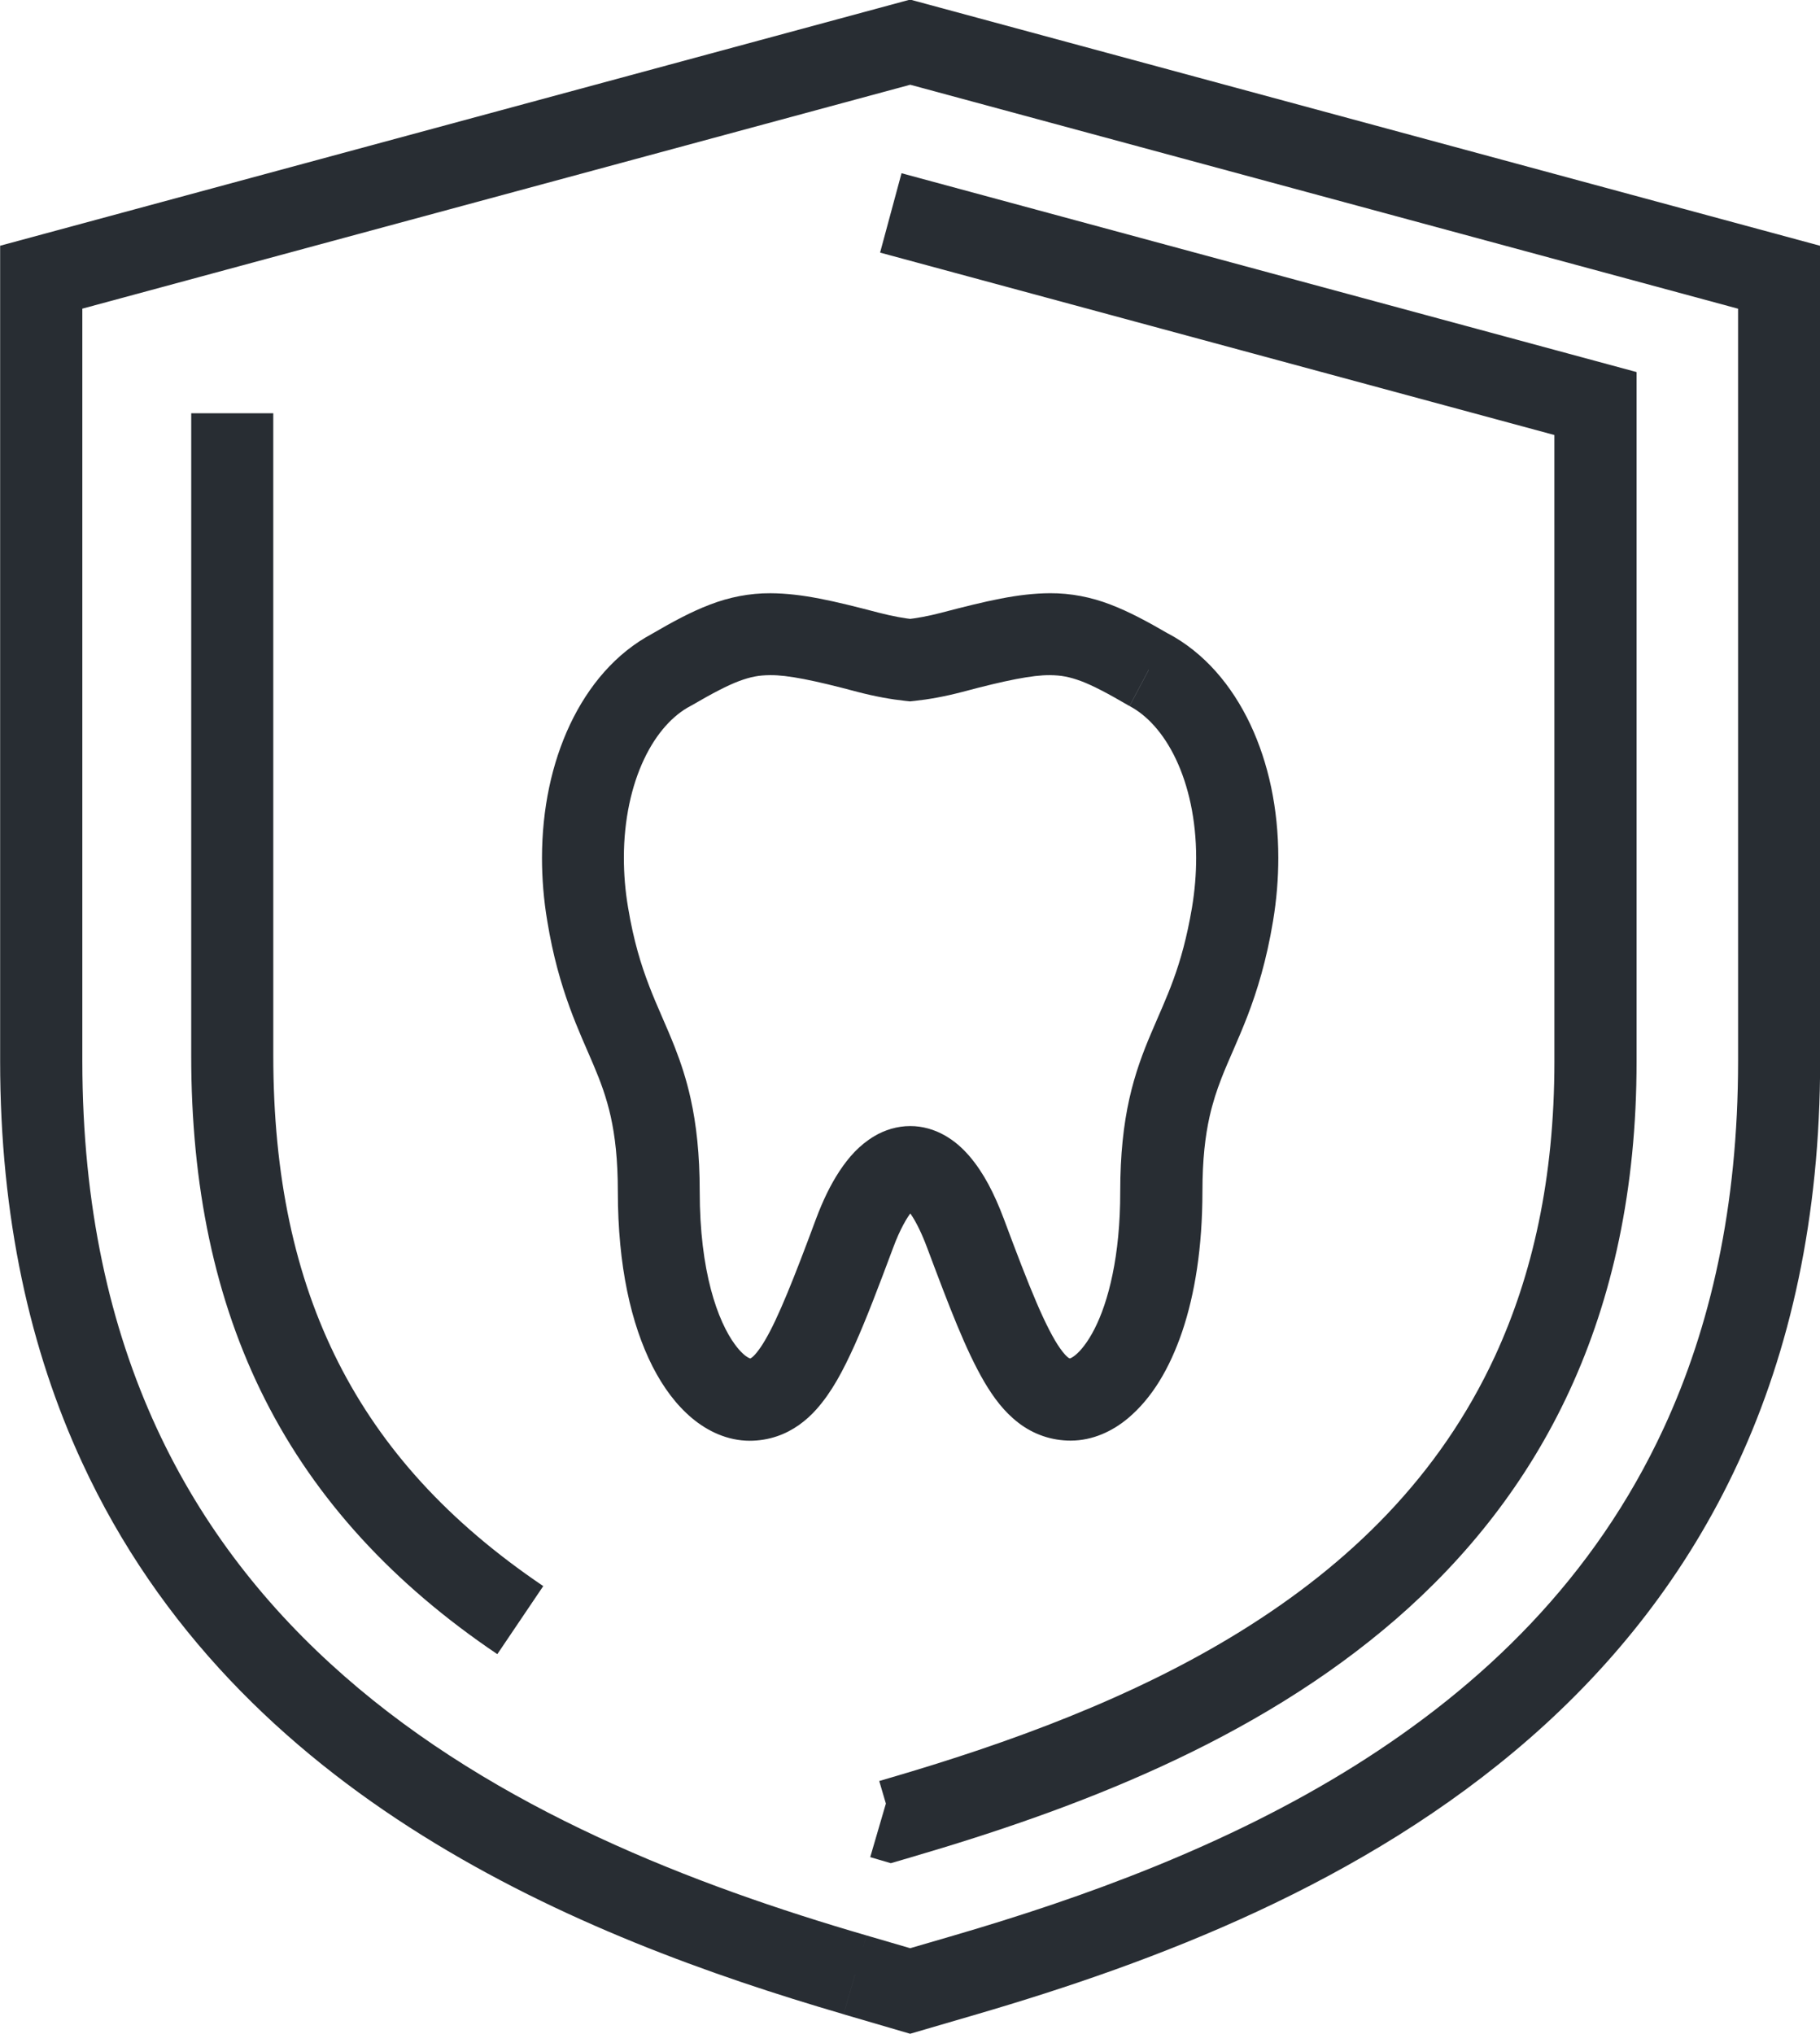 <?xml version="1.0" encoding="UTF-8"?>
<!-- Created with Inkscape (http://www.inkscape.org/) -->
<svg width="31.28mm" height="34.948mm" version="1.1" viewBox="0 0 31.28 34.948" xmlns="http://www.w3.org/2000/svg">
 <g transform="translate(-91.064 -145.86)" fill="#282d33">
  <path d="m110.81 157.37 0.355-0.61c-0.374-0.217-0.688-0.388-1.018-0.514-0.328-0.126-0.678-0.196-1.037-0.194-0.548 3e-3 -1.089 0.132-1.867 0.335l3e-3 -3.5e-4c-0.238 0.062-0.435 0.096-0.614 0.116l0.076 0.701 0.076-0.701c-0.179-0.019-0.377-0.054-0.617-0.116l3e-3 7.1e-4c-0.777-0.203-1.318-0.332-1.864-0.335-0.359-2e-3 -0.709 0.068-1.037 0.194-0.331 0.126-0.645 0.297-1.018 0.514l0.355 0.61-0.329-0.624c-0.628 0.332-1.099 0.893-1.415 1.559-0.316 0.669-0.482 1.454-0.483 2.296 3.5e-4 0.353 0.029 0.718 0.092 1.09l-3.5e-4 -2e-3c0.195 1.19 0.552 1.894 0.795 2.47 0.123 0.291 0.221 0.555 0.295 0.885 0.073 0.33 0.122 0.733 0.122 1.29 1e-3 1.277 0.227 2.271 0.595 3 0.186 0.364 0.409 0.664 0.681 0.892 0.27 0.225 0.609 0.386 0.988 0.387 0.155 3.5e-4 0.318-0.024 0.472-0.077 0.273-0.092 0.502-0.266 0.678-0.464 0.266-0.3 0.454-0.657 0.658-1.107 0.201-0.45 0.409-0.997 0.66-1.669l-3.6e-4 7.1e-4c0.116-0.314 0.244-0.534 0.33-0.633l0.05-0.052 0.016-0.013-0.02-0.03 0.016 0.033 4e-3 -2e-3 -0.02-0.03 0.016 0.033-0.094-0.19 3.5e-4 0.209c0.044 3.5e-4 0.083-0.013 0.093-0.019l-0.094-0.19 3.5e-4 0.209v-0.204l-0.101 0.181c7e-3 5e-3 0.052 0.023 0.101 0.022v-0.204l-0.101 0.181 0.015-0.027-0.017 0.025 2e-3 1e-3 0.015-0.027-0.017 0.025c2e-3 0 0.061 0.048 0.135 0.165 0.074 0.116 0.164 0.295 0.254 0.536 0.385 1.026 0.661 1.753 0.981 2.303 0.162 0.274 0.34 0.515 0.591 0.708 0.125 0.096 0.269 0.175 0.424 0.227 0.154 0.053 0.317 0.077 0.472 0.077 0.38-7.1e-4 0.718-0.161 0.988-0.387 0.407-0.344 0.709-0.843 0.929-1.489 0.218-0.647 0.346-1.446 0.347-2.403 0-0.556 0.049-0.957 0.122-1.284 0.055-0.246 0.124-0.454 0.206-0.666 0.123-0.316 0.284-0.646 0.449-1.074 0.164-0.428 0.324-0.946 0.436-1.621 0.062-0.371 0.091-0.736 0.091-1.091-7e-4 -0.842-0.167-1.627-0.483-2.295-0.316-0.666-0.787-1.225-1.413-1.558l-0.33 0.624 0.355-0.61-0.355 0.61-0.33 0.624c0.294 0.154 0.583 0.461 0.797 0.914 0.214 0.451 0.347 1.037 0.347 1.691 3.5e-4 0.276-0.023 0.564-0.072 0.859-0.176 1.035-0.431 1.515-0.705 2.164-0.137 0.322-0.274 0.683-0.372 1.122-0.098 0.44-0.156 0.953-0.156 1.591 2e-3 1.106-0.205 1.898-0.442 2.36-0.117 0.231-0.241 0.378-0.326 0.447-0.042 0.035-0.073 0.051-0.088 0.058l-0.01 3e-3 0.012 0.059v-0.06l-0.012 7.1e-4 0.012 0.059v-0.06l-0.02-2e-3 -0.016-9e-3c-0.021-0.015-0.074-0.062-0.145-0.164-0.107-0.151-0.247-0.418-0.406-0.79-0.16-0.373-0.342-0.85-0.56-1.434-0.166-0.44-0.347-0.79-0.588-1.073-0.121-0.141-0.261-0.267-0.433-0.363-0.17-0.096-0.377-0.158-0.587-0.157-0.227-7e-4 -0.443 0.07-0.615 0.172-0.261 0.155-0.444 0.365-0.601 0.602-0.157 0.238-0.287 0.51-0.403 0.82l-3.6e-4 7e-4c-0.376 1.015-0.656 1.715-0.875 2.083-0.107 0.185-0.195 0.276-0.229 0.3l-0.022 0.014-0.019 2e-3v0.06l0.012-0.06-0.012-7.1e-4v0.06l0.012-0.06-0.038-0.018c-0.046-0.026-0.131-0.096-0.224-0.224-0.141-0.191-0.297-0.507-0.412-0.946-0.116-0.439-0.192-1-0.192-1.681 0-0.64-0.058-1.155-0.156-1.596-0.073-0.331-0.169-0.618-0.27-0.877-0.153-0.389-0.31-0.71-0.446-1.067-0.137-0.358-0.263-0.762-0.359-1.337l-3.5e-4 -2e-3c-0.05-0.292-0.072-0.579-0.072-0.855-3.6e-4 -0.655 0.133-1.242 0.347-1.693 0.214-0.453 0.503-0.76 0.798-0.914l0.015-8e-3 0.011-6e-3c0.351-0.205 0.609-0.339 0.808-0.414 0.201-0.074 0.34-0.101 0.537-0.102 0.293-3e-3 0.749 0.087 1.504 0.289l3e-3 7.1e-4c0.301 0.078 0.57 0.126 0.819 0.153l0.076 8e-3 0.076-8e-3c0.249-0.027 0.518-0.075 0.817-0.153l3e-3 -7.1e-4c0.755-0.202 1.211-0.291 1.506-0.289 0.196 2e-3 0.335 0.028 0.537 0.102 0.2 0.075 0.458 0.21 0.809 0.415l9e-3 5e-3 0.016 8e-3 0.33-0.624"/>
  <path d="m105.76 179.79 0.197-0.677c-2.961-0.862-6.361-2.162-8.977-4.457-1.31-1.148-2.428-2.539-3.225-4.264-0.796-1.725-1.275-3.791-1.276-6.304v-12.925l14.229-3.847 14.228 3.848 3.5e-4 12.924c-3.5e-4 2.514-0.479 4.579-1.276 6.304-1.195 2.585-3.115 4.429-5.315 5.807-2.197 1.375-4.667 2.266-6.887 2.914l-0.751 0.219-0.75-0.219-0.198 0.677-0.198 0.677 1.145 0.335 1.147-0.335c3.042-0.89 6.636-2.235 9.511-4.75 1.436-1.257 2.689-2.812 3.576-4.734 0.888-1.921 1.407-4.203 1.406-6.896v-14.004l-15.64-4.23-15.64 4.229v14.005c-3.53e-4 2.693 0.518 4.975 1.407 6.896 1.331 2.885 3.482 4.934 5.848 6.411 2.368 1.48 4.957 2.405 7.24 3.072l0.198-0.677"/>
  <path d="m100.4 173.11c-1.627-1.1-2.769-2.357-3.521-3.841-0.751-1.484-1.118-3.213-1.118-5.274l-3.52e-4 -11.035h-1.41l-3.53e-4 11.035c-7.05e-4 2.226 0.4 4.194 1.27 5.912 0.869 1.718 2.202 3.167 3.991 4.373l0.79-1.17"/>
  <path d="m106.19 150.2 11.589 3.134 3.5e-4 10.764c-3.5e-4 2.017-0.38 3.672-1.02 5.059-0.96 2.078-2.516 3.579-4.371 4.729-1.853 1.148-3.998 1.927-6.055 2.527l-1e-3 3.6e-4 -0.157 0.046 0.199 0.677 0.198-0.677-0.156-0.046-0.396 1.354 0.156 0.046 0.198 0.058 0.356-0.104h-1e-3c2.822-0.826 5.905-1.989 8.329-4.091 1.211-1.051 2.252-2.343 2.983-3.928 0.732-1.585 1.151-3.457 1.15-5.651v-11.845l-12.633-3.416-0.368 1.362"/>
 </g>
</svg>
